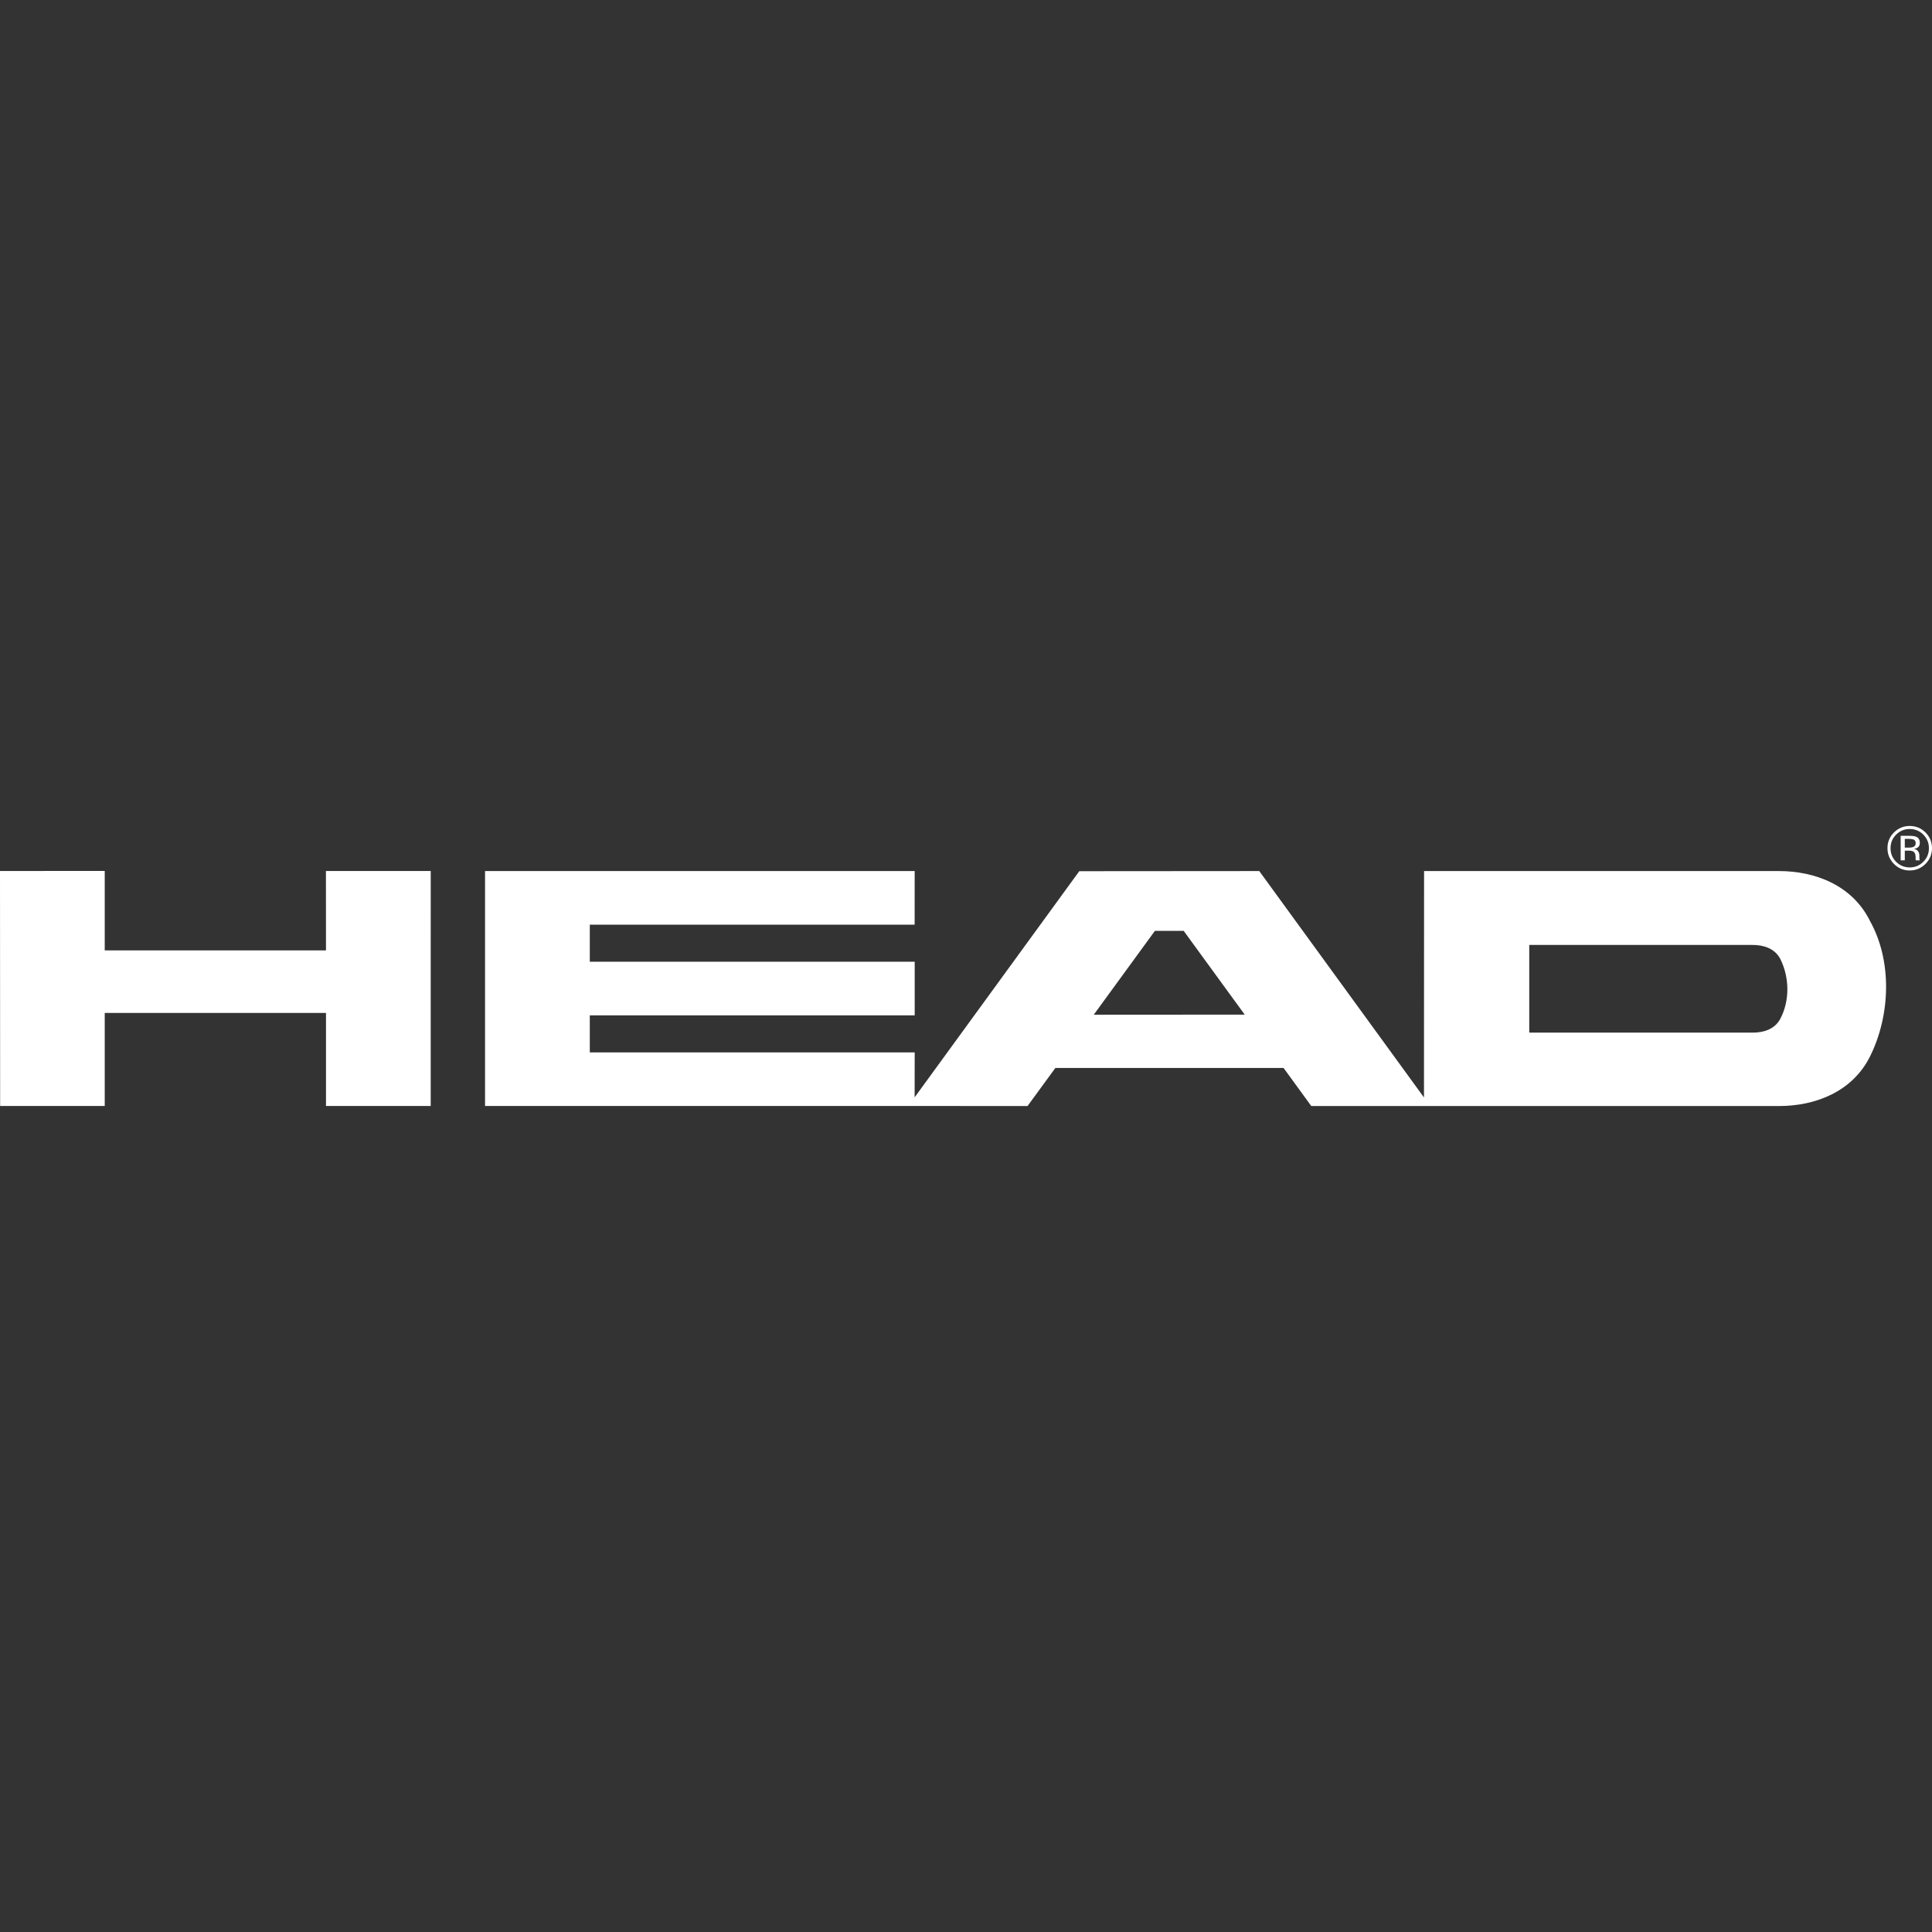 <?xml version="1.0" encoding="UTF-8"?>
<svg xmlns="http://www.w3.org/2000/svg" xml:space="preserve" width="100px" height="100px" version="1.1" shape-rendering="geometricPrecision" text-rendering="geometricPrecision" image-rendering="optimizeQuality" fill-rule="evenodd" clip-rule="evenodd" viewBox="0 0 100 100" xmlns:xlink="http://www.w3.org/1999/xlink">
 <rect x="0" y="0" width="100" height="100" fill="#333333" stroke="none"/>
 <g id="logo">
  <rect fill="aqua" fill-opacity="0" x="0" y="0" width="100" height="100"/>
  <path fill="white" d="M96.796 47.68c-0.926,-1.883 -2.883,-2.594 -4.717,-2.594l-18.369 0 -0.005 11.718 -8.525 -11.718 -9.317 0.007 -8.522 11.705 0.004 -2.327 -16.817 0.001 0 -1.918 16.817 0 0 -2.775 -16.817 -0.001 0 -1.916 16.814 0 0.002 -2.776 -22.238 0 0 12.158 28.08 0.003 1.441 -1.971 11.809 0 1.435 1.971 24.218 0.001c1.834,0 3.793,-0.713 4.717,-2.594 1.055,-2.148 1.127,-4.929 -0.01,-6.974zm2.05 -4.771c0.277,0 0.511,0.096 0.706,0.291 0.192,0.194 0.289,0.427 0.289,0.701 0,0.276 -0.097,0.511 -0.289,0.704 -0.193,0.195 -0.429,0.292 -0.706,0.292 -0.276,0 -0.511,-0.097 -0.704,-0.292 -0.194,-0.193 -0.288,-0.428 -0.288,-0.704 0,-0.274 0.096,-0.507 0.288,-0.701 0.195,-0.195 0.431,-0.291 0.704,-0.291zm1.154 0.99c0,-0.318 -0.114,-0.588 -0.338,-0.813 -0.225,-0.222 -0.497,-0.334 -0.817,-0.334 -0.317,0 -0.587,0.112 -0.812,0.334 -0.225,0.225 -0.338,0.497 -0.338,0.813 0,0.32 0.112,0.591 0.335,0.817 0.225,0.226 0.497,0.339 0.815,0.339 0.32,0 0.592,-0.113 0.817,-0.339 0.224,-0.226 0.338,-0.498 0.338,-0.817zm-0.845 -0.251c0,0.097 -0.045,0.161 -0.135,0.196 -0.049,0.018 -0.12,0.029 -0.22,0.029l-0.208 0 0 -0.454 0.196 0c0.129,0 0.222,0.016 0.28,0.046 0.058,0.032 0.087,0.093 0.087,0.183zm-0.777 -0.386l0 1.268 0.214 0 0 -0.501 0.181 0c0.123,0 0.206,0.014 0.255,0.042 0.081,0.046 0.123,0.144 0.123,0.291l0 0.101 0.004 0.041c0.001,0.004 0.003,0.009 0.003,0.014 0.002,0.003 0.002,0.008 0.003,0.012l0.209 0 -0.009 -0.016c-0.004,-0.01 -0.01,-0.034 -0.011,-0.066 -0.002,-0.034 -0.005,-0.065 -0.005,-0.094l0 -0.094c0,-0.064 -0.02,-0.129 -0.066,-0.197 -0.046,-0.067 -0.117,-0.109 -0.214,-0.125 0.076,-0.012 0.138,-0.033 0.182,-0.061 0.082,-0.053 0.123,-0.136 0.123,-0.249 0,-0.16 -0.066,-0.267 -0.197,-0.321 -0.077,-0.03 -0.191,-0.045 -0.349,-0.045l-0.446 0zm-92.957 5.929l11.452 0 -0.003 -4.109 5.424 0 -0.001 12.162 -5.42 0 0 -4.815 -11.452 0 0 4.815 -5.414 0 -0.007 -12.162 5.421 -0.002 0 4.111zm51.193 3.328l3.164 -4.338 1.489 0 3.16 4.337 -7.813 0.001zm35.536 0.211c-0.298,0.565 -0.907,0.721 -1.433,0.719l-11.563 0 0 -4.539 11.554 0c0.528,-0.002 1.138,0.153 1.436,0.717 0.488,0.969 0.496,2.171 0.006,3.103z"/>
 </g>
</svg>
